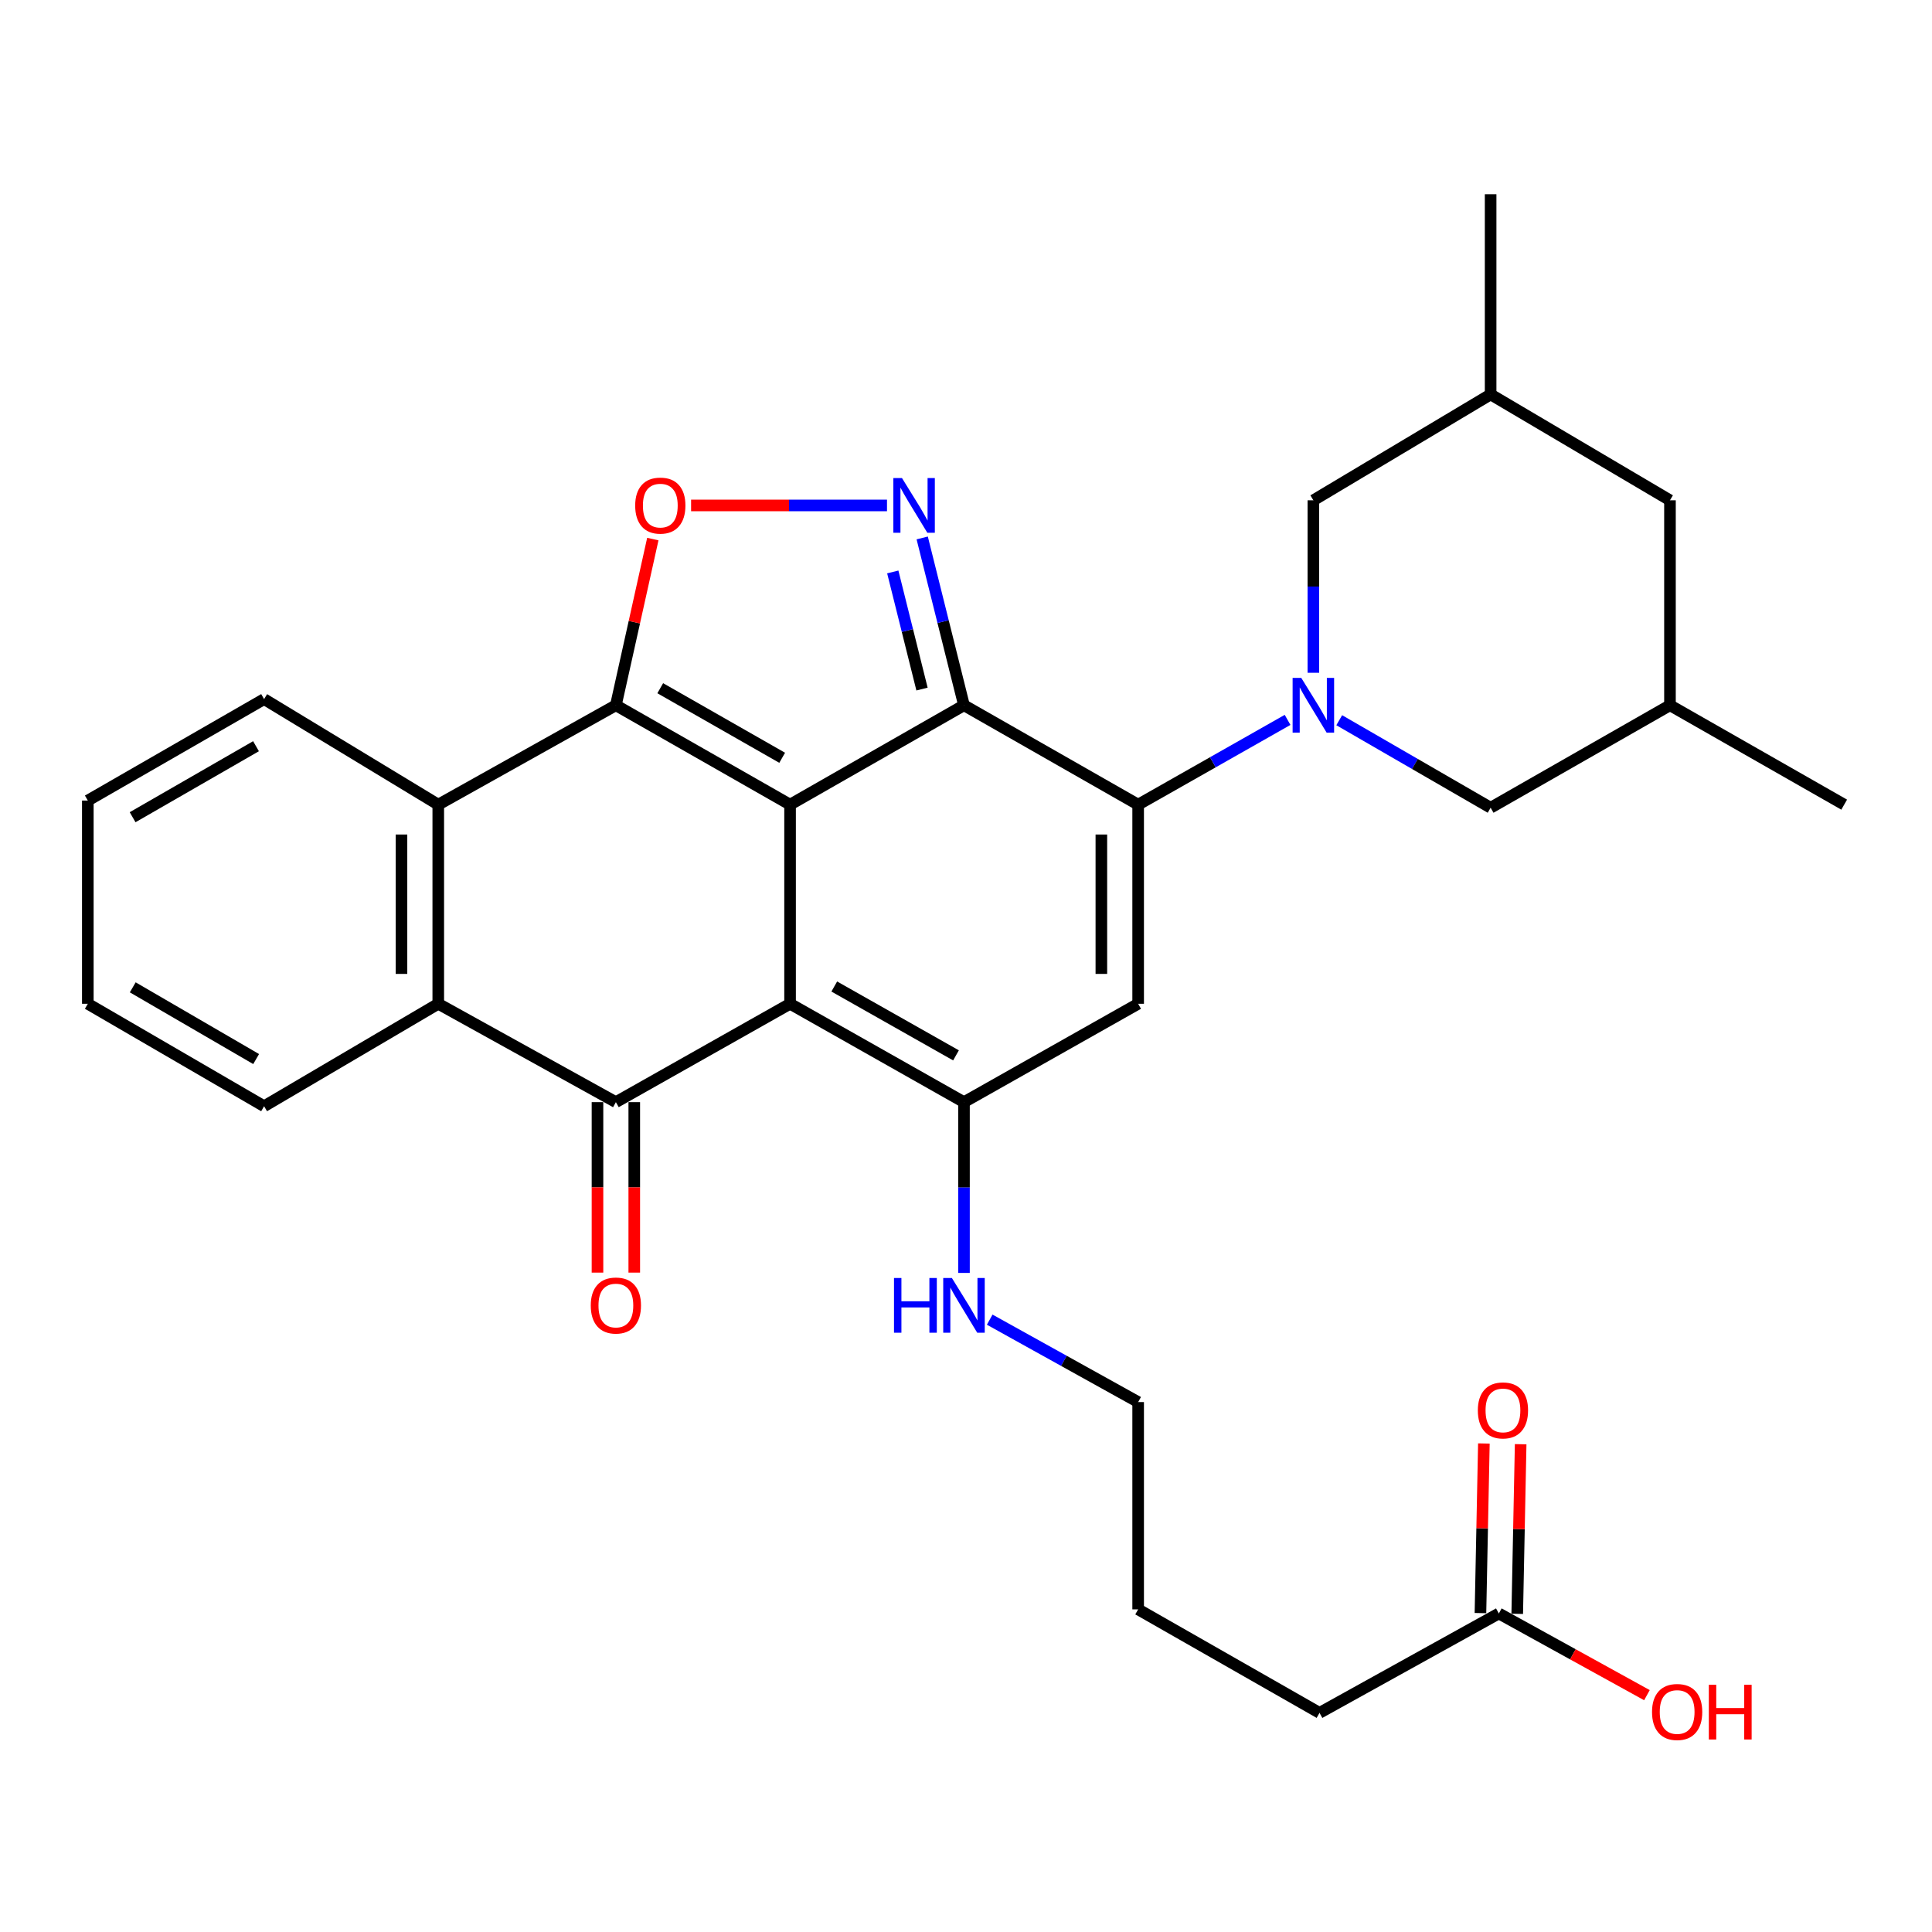<?xml version='1.0' encoding='iso-8859-1'?>
<svg version='1.1' baseProfile='full'
              xmlns='http://www.w3.org/2000/svg'
                      xmlns:rdkit='http://www.rdkit.org/xml'
                      xmlns:xlink='http://www.w3.org/1999/xlink'
                  xml:space='preserve'
width='1000px' height='1000px' viewBox='0 0 1000 1000'>
<!-- END OF HEADER -->
<rect style='opacity:1.0;fill:#FFFFFF;stroke:none' width='1000' height='1000' x='0' y='0'> </rect>
<path class='bond-0' d='M 408.939,416.484 L 408.939,519.553' style='fill:none;fill-rule:evenodd;stroke:#000000;stroke-width:6px;stroke-linecap:butt;stroke-linejoin:miter;stroke-opacity:1' />
<path class='bond-1' d='M 408.939,416.484 L 498.953,365.04' style='fill:none;fill-rule:evenodd;stroke:#000000;stroke-width:6px;stroke-linecap:butt;stroke-linejoin:miter;stroke-opacity:1' />
<path class='bond-2' d='M 408.939,416.484 L 318.776,365.04' style='fill:none;fill-rule:evenodd;stroke:#000000;stroke-width:6px;stroke-linecap:butt;stroke-linejoin:miter;stroke-opacity:1' />
<path class='bond-2' d='M 404.851,392.229 L 341.737,356.218' style='fill:none;fill-rule:evenodd;stroke:#000000;stroke-width:6px;stroke-linecap:butt;stroke-linejoin:miter;stroke-opacity:1' />
<path class='bond-4' d='M 408.939,519.553 L 318.776,570.468' style='fill:none;fill-rule:evenodd;stroke:#000000;stroke-width:6px;stroke-linecap:butt;stroke-linejoin:miter;stroke-opacity:1' />
<path class='bond-5' d='M 408.939,519.553 L 498.953,570.468' style='fill:none;fill-rule:evenodd;stroke:#000000;stroke-width:6px;stroke-linecap:butt;stroke-linejoin:miter;stroke-opacity:1' />
<path class='bond-5' d='M 431.816,510.616 L 494.825,546.257' style='fill:none;fill-rule:evenodd;stroke:#000000;stroke-width:6px;stroke-linecap:butt;stroke-linejoin:miter;stroke-opacity:1' />
<path class='bond-3' d='M 498.953,365.04 L 589.104,416.484' style='fill:none;fill-rule:evenodd;stroke:#000000;stroke-width:6px;stroke-linecap:butt;stroke-linejoin:miter;stroke-opacity:1' />
<path class='bond-6' d='M 498.953,365.04 L 488.142,321.739' style='fill:none;fill-rule:evenodd;stroke:#000000;stroke-width:6px;stroke-linecap:butt;stroke-linejoin:miter;stroke-opacity:1' />
<path class='bond-6' d='M 488.142,321.739 L 477.331,278.437' style='fill:none;fill-rule:evenodd;stroke:#0000FF;stroke-width:6px;stroke-linecap:butt;stroke-linejoin:miter;stroke-opacity:1' />
<path class='bond-6' d='M 477.235,356.662 L 469.667,326.351' style='fill:none;fill-rule:evenodd;stroke:#000000;stroke-width:6px;stroke-linecap:butt;stroke-linejoin:miter;stroke-opacity:1' />
<path class='bond-6' d='M 469.667,326.351 L 462.1,296.04' style='fill:none;fill-rule:evenodd;stroke:#0000FF;stroke-width:6px;stroke-linecap:butt;stroke-linejoin:miter;stroke-opacity:1' />
<path class='bond-9' d='M 318.776,365.04 L 328.34,322.031' style='fill:none;fill-rule:evenodd;stroke:#000000;stroke-width:6px;stroke-linecap:butt;stroke-linejoin:miter;stroke-opacity:1' />
<path class='bond-9' d='M 328.34,322.031 L 337.903,279.021' style='fill:none;fill-rule:evenodd;stroke:#FF0000;stroke-width:6px;stroke-linecap:butt;stroke-linejoin:miter;stroke-opacity:1' />
<path class='bond-10' d='M 318.776,365.04 L 226.847,416.484' style='fill:none;fill-rule:evenodd;stroke:#000000;stroke-width:6px;stroke-linecap:butt;stroke-linejoin:miter;stroke-opacity:1' />
<path class='bond-7' d='M 589.104,416.484 L 627.777,394.548' style='fill:none;fill-rule:evenodd;stroke:#000000;stroke-width:6px;stroke-linecap:butt;stroke-linejoin:miter;stroke-opacity:1' />
<path class='bond-7' d='M 627.777,394.548 L 666.449,372.611' style='fill:none;fill-rule:evenodd;stroke:#0000FF;stroke-width:6px;stroke-linecap:butt;stroke-linejoin:miter;stroke-opacity:1' />
<path class='bond-8' d='M 589.104,416.484 L 589.104,519.553' style='fill:none;fill-rule:evenodd;stroke:#000000;stroke-width:6px;stroke-linecap:butt;stroke-linejoin:miter;stroke-opacity:1' />
<path class='bond-8' d='M 570.063,431.945 L 570.063,504.092' style='fill:none;fill-rule:evenodd;stroke:#000000;stroke-width:6px;stroke-linecap:butt;stroke-linejoin:miter;stroke-opacity:1' />
<path class='bond-14' d='M 309.256,570.468 L 309.256,614.585' style='fill:none;fill-rule:evenodd;stroke:#000000;stroke-width:6px;stroke-linecap:butt;stroke-linejoin:miter;stroke-opacity:1' />
<path class='bond-14' d='M 309.256,614.585 L 309.256,658.702' style='fill:none;fill-rule:evenodd;stroke:#FF0000;stroke-width:6px;stroke-linecap:butt;stroke-linejoin:miter;stroke-opacity:1' />
<path class='bond-14' d='M 328.297,570.468 L 328.297,614.585' style='fill:none;fill-rule:evenodd;stroke:#000000;stroke-width:6px;stroke-linecap:butt;stroke-linejoin:miter;stroke-opacity:1' />
<path class='bond-14' d='M 328.297,614.585 L 328.297,658.702' style='fill:none;fill-rule:evenodd;stroke:#FF0000;stroke-width:6px;stroke-linecap:butt;stroke-linejoin:miter;stroke-opacity:1' />
<path class='bond-32' d='M 318.776,570.468 L 226.847,519.553' style='fill:none;fill-rule:evenodd;stroke:#000000;stroke-width:6px;stroke-linecap:butt;stroke-linejoin:miter;stroke-opacity:1' />
<path class='bond-16' d='M 498.953,570.468 L 498.953,614.665' style='fill:none;fill-rule:evenodd;stroke:#000000;stroke-width:6px;stroke-linecap:butt;stroke-linejoin:miter;stroke-opacity:1' />
<path class='bond-16' d='M 498.953,614.665 L 498.953,658.862' style='fill:none;fill-rule:evenodd;stroke:#0000FF;stroke-width:6px;stroke-linecap:butt;stroke-linejoin:miter;stroke-opacity:1' />
<path class='bond-33' d='M 498.953,570.468 L 589.104,519.553' style='fill:none;fill-rule:evenodd;stroke:#000000;stroke-width:6px;stroke-linecap:butt;stroke-linejoin:miter;stroke-opacity:1' />
<path class='bond-31' d='M 459.106,261.612 L 408.407,261.612' style='fill:none;fill-rule:evenodd;stroke:#0000FF;stroke-width:6px;stroke-linecap:butt;stroke-linejoin:miter;stroke-opacity:1' />
<path class='bond-31' d='M 408.407,261.612 L 357.708,261.612' style='fill:none;fill-rule:evenodd;stroke:#FF0000;stroke-width:6px;stroke-linecap:butt;stroke-linejoin:miter;stroke-opacity:1' />
<path class='bond-12' d='M 679.796,348.228 L 679.796,303.592' style='fill:none;fill-rule:evenodd;stroke:#0000FF;stroke-width:6px;stroke-linecap:butt;stroke-linejoin:miter;stroke-opacity:1' />
<path class='bond-12' d='M 679.796,303.592 L 679.796,258.957' style='fill:none;fill-rule:evenodd;stroke:#000000;stroke-width:6px;stroke-linecap:butt;stroke-linejoin:miter;stroke-opacity:1' />
<path class='bond-13' d='M 693.185,372.781 L 732.365,395.431' style='fill:none;fill-rule:evenodd;stroke:#0000FF;stroke-width:6px;stroke-linecap:butt;stroke-linejoin:miter;stroke-opacity:1' />
<path class='bond-13' d='M 732.365,395.431 L 771.545,418.082' style='fill:none;fill-rule:evenodd;stroke:#000000;stroke-width:6px;stroke-linecap:butt;stroke-linejoin:miter;stroke-opacity:1' />
<path class='bond-11' d='M 226.847,416.484 L 226.847,519.553' style='fill:none;fill-rule:evenodd;stroke:#000000;stroke-width:6px;stroke-linecap:butt;stroke-linejoin:miter;stroke-opacity:1' />
<path class='bond-11' d='M 207.806,431.945 L 207.806,504.092' style='fill:none;fill-rule:evenodd;stroke:#000000;stroke-width:6px;stroke-linecap:butt;stroke-linejoin:miter;stroke-opacity:1' />
<path class='bond-22' d='M 226.847,416.484 L 136.696,361.856' style='fill:none;fill-rule:evenodd;stroke:#000000;stroke-width:6px;stroke-linecap:butt;stroke-linejoin:miter;stroke-opacity:1' />
<path class='bond-23' d='M 226.847,519.553 L 136.696,572.584' style='fill:none;fill-rule:evenodd;stroke:#000000;stroke-width:6px;stroke-linecap:butt;stroke-linejoin:miter;stroke-opacity:1' />
<path class='bond-19' d='M 679.796,258.957 L 771.545,204.149' style='fill:none;fill-rule:evenodd;stroke:#000000;stroke-width:6px;stroke-linecap:butt;stroke-linejoin:miter;stroke-opacity:1' />
<path class='bond-18' d='M 771.545,418.082 L 864.373,365.04' style='fill:none;fill-rule:evenodd;stroke:#000000;stroke-width:6px;stroke-linecap:butt;stroke-linejoin:miter;stroke-opacity:1' />
<path class='bond-15' d='M 775.797,835.126 L 682.98,886.58' style='fill:none;fill-rule:evenodd;stroke:#000000;stroke-width:6px;stroke-linecap:butt;stroke-linejoin:miter;stroke-opacity:1' />
<path class='bond-17' d='M 785.316,835.318 L 786.203,791.421' style='fill:none;fill-rule:evenodd;stroke:#000000;stroke-width:6px;stroke-linecap:butt;stroke-linejoin:miter;stroke-opacity:1' />
<path class='bond-17' d='M 786.203,791.421 L 787.091,747.524' style='fill:none;fill-rule:evenodd;stroke:#FF0000;stroke-width:6px;stroke-linecap:butt;stroke-linejoin:miter;stroke-opacity:1' />
<path class='bond-17' d='M 766.278,834.933 L 767.166,791.036' style='fill:none;fill-rule:evenodd;stroke:#000000;stroke-width:6px;stroke-linecap:butt;stroke-linejoin:miter;stroke-opacity:1' />
<path class='bond-17' d='M 767.166,791.036 L 768.053,747.139' style='fill:none;fill-rule:evenodd;stroke:#FF0000;stroke-width:6px;stroke-linecap:butt;stroke-linejoin:miter;stroke-opacity:1' />
<path class='bond-21' d='M 775.797,835.126 L 814.124,856.27' style='fill:none;fill-rule:evenodd;stroke:#000000;stroke-width:6px;stroke-linecap:butt;stroke-linejoin:miter;stroke-opacity:1' />
<path class='bond-21' d='M 814.124,856.27 L 852.451,877.415' style='fill:none;fill-rule:evenodd;stroke:#FF0000;stroke-width:6px;stroke-linecap:butt;stroke-linejoin:miter;stroke-opacity:1' />
<path class='bond-25' d='M 512.271,683.047 L 550.688,704.378' style='fill:none;fill-rule:evenodd;stroke:#0000FF;stroke-width:6px;stroke-linecap:butt;stroke-linejoin:miter;stroke-opacity:1' />
<path class='bond-25' d='M 550.688,704.378 L 589.104,725.71' style='fill:none;fill-rule:evenodd;stroke:#000000;stroke-width:6px;stroke-linecap:butt;stroke-linejoin:miter;stroke-opacity:1' />
<path class='bond-20' d='M 864.373,365.04 L 864.373,258.957' style='fill:none;fill-rule:evenodd;stroke:#000000;stroke-width:6px;stroke-linecap:butt;stroke-linejoin:miter;stroke-opacity:1' />
<path class='bond-27' d='M 864.373,365.04 L 954.545,416.484' style='fill:none;fill-rule:evenodd;stroke:#000000;stroke-width:6px;stroke-linecap:butt;stroke-linejoin:miter;stroke-opacity:1' />
<path class='bond-26' d='M 771.545,204.149 L 771.545,100.541' style='fill:none;fill-rule:evenodd;stroke:#000000;stroke-width:6px;stroke-linecap:butt;stroke-linejoin:miter;stroke-opacity:1' />
<path class='bond-35' d='M 771.545,204.149 L 864.373,258.957' style='fill:none;fill-rule:evenodd;stroke:#000000;stroke-width:6px;stroke-linecap:butt;stroke-linejoin:miter;stroke-opacity:1' />
<path class='bond-30' d='M 136.696,361.856 L 45.455,414.369' style='fill:none;fill-rule:evenodd;stroke:#000000;stroke-width:6px;stroke-linecap:butt;stroke-linejoin:miter;stroke-opacity:1' />
<path class='bond-30' d='M 132.508,386.236 L 68.639,422.995' style='fill:none;fill-rule:evenodd;stroke:#000000;stroke-width:6px;stroke-linecap:butt;stroke-linejoin:miter;stroke-opacity:1' />
<path class='bond-34' d='M 136.696,572.584 L 45.455,519.553' style='fill:none;fill-rule:evenodd;stroke:#000000;stroke-width:6px;stroke-linecap:butt;stroke-linejoin:miter;stroke-opacity:1' />
<path class='bond-34' d='M 132.578,548.166 L 68.709,511.044' style='fill:none;fill-rule:evenodd;stroke:#000000;stroke-width:6px;stroke-linecap:butt;stroke-linejoin:miter;stroke-opacity:1' />
<path class='bond-24' d='M 682.98,886.58 L 589.104,833.01' style='fill:none;fill-rule:evenodd;stroke:#000000;stroke-width:6px;stroke-linecap:butt;stroke-linejoin:miter;stroke-opacity:1' />
<path class='bond-28' d='M 589.104,725.71 L 589.104,833.01' style='fill:none;fill-rule:evenodd;stroke:#000000;stroke-width:6px;stroke-linecap:butt;stroke-linejoin:miter;stroke-opacity:1' />
<path class='bond-29' d='M 45.455,519.553 L 45.455,414.369' style='fill:none;fill-rule:evenodd;stroke:#000000;stroke-width:6px;stroke-linecap:butt;stroke-linejoin:miter;stroke-opacity:1' />
<path  class='atom-7' d='M 466.87 247.452
L 476.15 262.452
Q 477.07 263.932, 478.55 266.612
Q 480.03 269.292, 480.11 269.452
L 480.11 247.452
L 483.87 247.452
L 483.87 275.772
L 479.99 275.772
L 470.03 259.372
Q 468.87 257.452, 467.63 255.252
Q 466.43 253.052, 466.07 252.372
L 466.07 275.772
L 462.39 275.772
L 462.39 247.452
L 466.87 247.452
' fill='#0000FF'/>
<path  class='atom-8' d='M 673.536 350.88
L 682.816 365.88
Q 683.736 367.36, 685.216 370.04
Q 686.696 372.72, 686.776 372.88
L 686.776 350.88
L 690.536 350.88
L 690.536 379.2
L 686.656 379.2
L 676.696 362.8
Q 675.536 360.88, 674.296 358.68
Q 673.096 356.48, 672.736 355.8
L 672.736 379.2
L 669.056 379.2
L 669.056 350.88
L 673.536 350.88
' fill='#0000FF'/>
<path  class='atom-10' d='M 328.774 261.692
Q 328.774 254.892, 332.134 251.092
Q 335.494 247.292, 341.774 247.292
Q 348.054 247.292, 351.414 251.092
Q 354.774 254.892, 354.774 261.692
Q 354.774 268.572, 351.374 272.492
Q 347.974 276.372, 341.774 276.372
Q 335.534 276.372, 332.134 272.492
Q 328.774 268.612, 328.774 261.692
M 341.774 273.172
Q 346.094 273.172, 348.414 270.292
Q 350.774 267.372, 350.774 261.692
Q 350.774 256.132, 348.414 253.332
Q 346.094 250.492, 341.774 250.492
Q 337.454 250.492, 335.094 253.292
Q 332.774 256.092, 332.774 261.692
Q 332.774 267.412, 335.094 270.292
Q 337.454 273.172, 341.774 273.172
' fill='#FF0000'/>
<path  class='atom-15' d='M 305.776 675.732
Q 305.776 668.932, 309.136 665.132
Q 312.496 661.332, 318.776 661.332
Q 325.056 661.332, 328.416 665.132
Q 331.776 668.932, 331.776 675.732
Q 331.776 682.612, 328.376 686.532
Q 324.976 690.412, 318.776 690.412
Q 312.536 690.412, 309.136 686.532
Q 305.776 682.652, 305.776 675.732
M 318.776 687.212
Q 323.096 687.212, 325.416 684.332
Q 327.776 681.412, 327.776 675.732
Q 327.776 670.172, 325.416 667.372
Q 323.096 664.532, 318.776 664.532
Q 314.456 664.532, 312.096 667.332
Q 309.776 670.132, 309.776 675.732
Q 309.776 681.452, 312.096 684.332
Q 314.456 687.212, 318.776 687.212
' fill='#FF0000'/>
<path  class='atom-17' d='M 462.733 661.492
L 466.573 661.492
L 466.573 673.532
L 481.053 673.532
L 481.053 661.492
L 484.893 661.492
L 484.893 689.812
L 481.053 689.812
L 481.053 676.732
L 466.573 676.732
L 466.573 689.812
L 462.733 689.812
L 462.733 661.492
' fill='#0000FF'/>
<path  class='atom-17' d='M 492.693 661.492
L 501.973 676.492
Q 502.893 677.972, 504.373 680.652
Q 505.853 683.332, 505.933 683.492
L 505.933 661.492
L 509.693 661.492
L 509.693 689.812
L 505.813 689.812
L 495.853 673.412
Q 494.693 671.492, 493.453 669.292
Q 492.253 667.092, 491.893 666.412
L 491.893 689.812
L 488.213 689.812
L 488.213 661.492
L 492.693 661.492
' fill='#0000FF'/>
<path  class='atom-18' d='M 764.924 730.022
Q 764.924 723.222, 768.284 719.422
Q 771.644 715.622, 777.924 715.622
Q 784.204 715.622, 787.564 719.422
Q 790.924 723.222, 790.924 730.022
Q 790.924 736.902, 787.524 740.822
Q 784.124 744.702, 777.924 744.702
Q 771.684 744.702, 768.284 740.822
Q 764.924 736.942, 764.924 730.022
M 777.924 741.502
Q 782.244 741.502, 784.564 738.622
Q 786.924 735.702, 786.924 730.022
Q 786.924 724.462, 784.564 721.662
Q 782.244 718.822, 777.924 718.822
Q 773.604 718.822, 771.244 721.622
Q 768.924 724.422, 768.924 730.022
Q 768.924 735.742, 771.244 738.622
Q 773.604 741.502, 777.924 741.502
' fill='#FF0000'/>
<path  class='atom-22' d='M 855.086 886.121
Q 855.086 879.321, 858.446 875.521
Q 861.806 871.721, 868.086 871.721
Q 874.366 871.721, 877.726 875.521
Q 881.086 879.321, 881.086 886.121
Q 881.086 893.001, 877.686 896.921
Q 874.286 900.801, 868.086 900.801
Q 861.846 900.801, 858.446 896.921
Q 855.086 893.041, 855.086 886.121
M 868.086 897.601
Q 872.406 897.601, 874.726 894.721
Q 877.086 891.801, 877.086 886.121
Q 877.086 880.561, 874.726 877.761
Q 872.406 874.921, 868.086 874.921
Q 863.766 874.921, 861.406 877.721
Q 859.086 880.521, 859.086 886.121
Q 859.086 891.841, 861.406 894.721
Q 863.766 897.601, 868.086 897.601
' fill='#FF0000'/>
<path  class='atom-22' d='M 884.486 872.041
L 888.326 872.041
L 888.326 884.081
L 902.806 884.081
L 902.806 872.041
L 906.646 872.041
L 906.646 900.361
L 902.806 900.361
L 902.806 887.281
L 888.326 887.281
L 888.326 900.361
L 884.486 900.361
L 884.486 872.041
' fill='#FF0000'/>
</svg>

